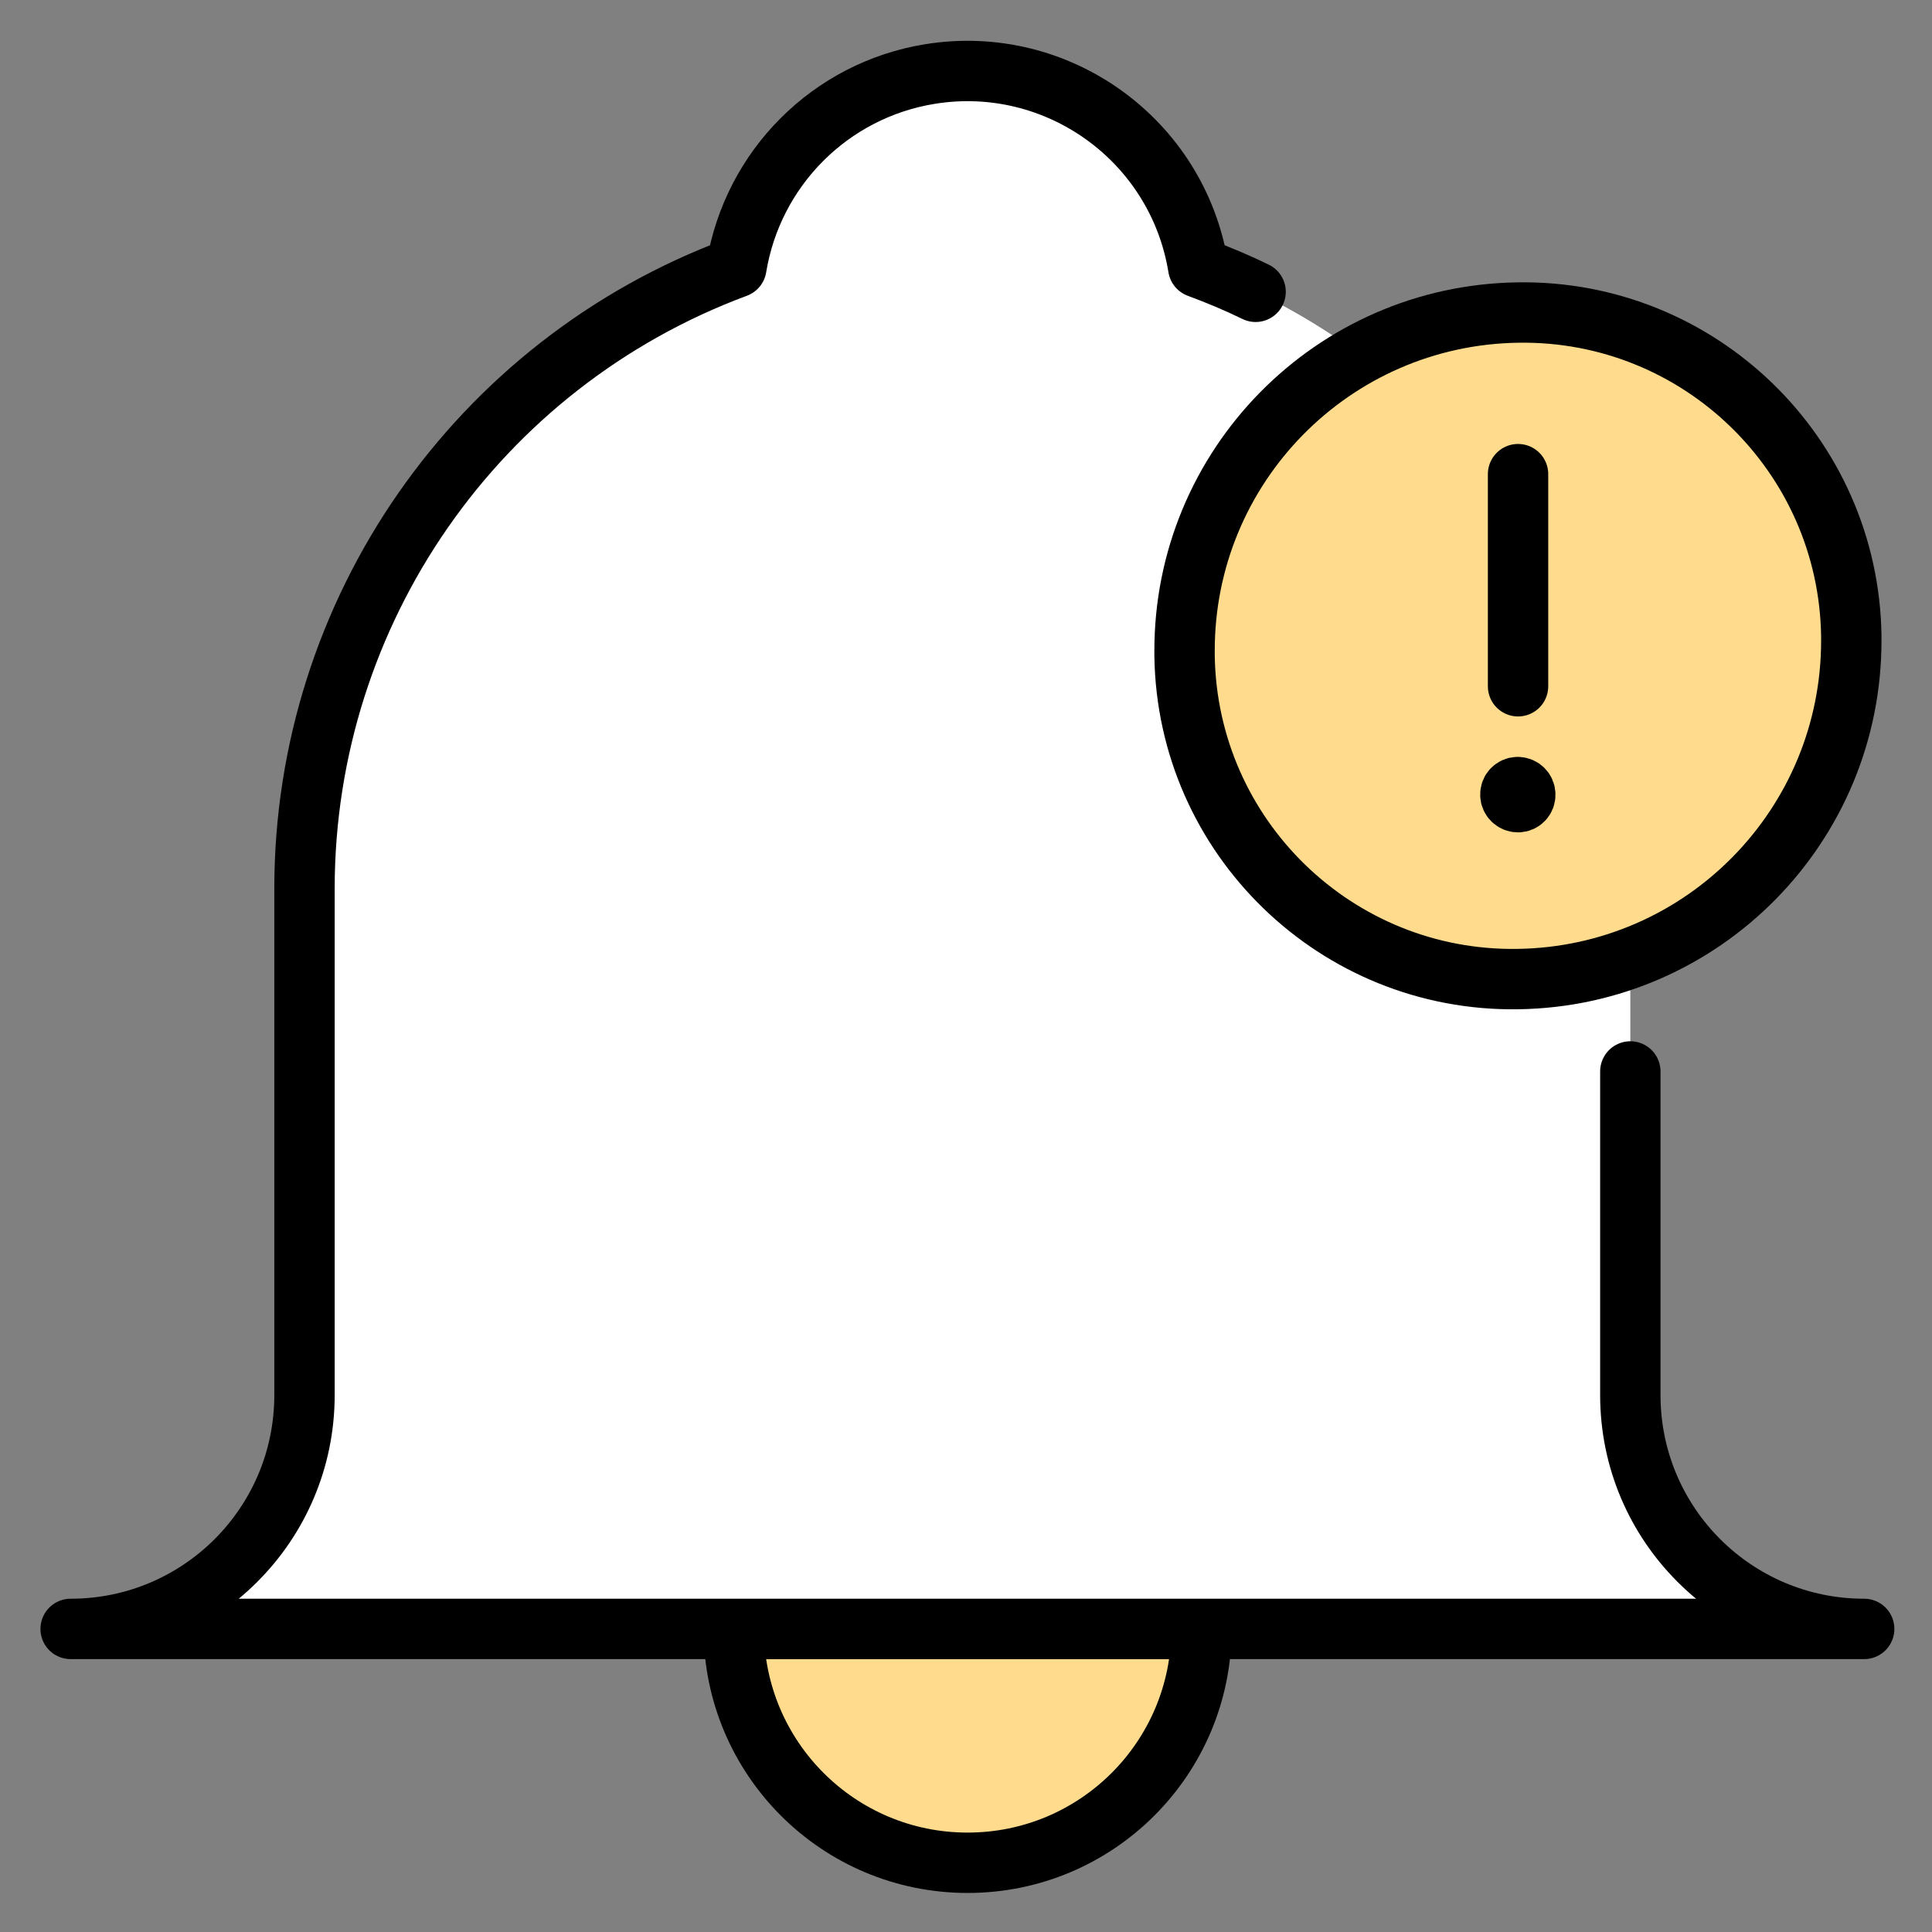 <svg width="96" height="96" viewBox="0 0 96 96" fill="none" xmlns="http://www.w3.org/2000/svg">
<rect x="0" y="0" width="96" height="96" fill="#808080" stroke="none"/>
<path d="M59.7 80.94C59.7 87.36 54.5 92.56 48.08 92.56C41.66 92.56 36.46 87.36 36.46 80.94H59.71H59.7Z" fill="#FFDB8D" stroke="black" stroke-width="3" stroke-linecap="round" stroke-linejoin="round"/>
<path d="M81.01 69.31V44.12C80.99 30.36 72.43 18.07 59.54 13.28C58.51 6.94 52.53 2.64 46.2 3.67C41.27 4.47 37.4 8.34 36.59 13.28C23.7 18.07 15.14 30.37 15.13 44.12V69.31C15.13 75.73 9.93 80.93 3.51 80.93H92.63C86.21 80.93 81.01 75.73 81.01 69.31Z" fill="white"/>
<path d="M48.07 3.44C42.34 3.44 37.46 7.63 36.59 13.3C23.71 18.09 15.15 30.38 15.13 44.13V69.32C15.13 75.74 9.93 80.94 3.51 80.94H48.07V3.44Z" fill="white"/>
<path d="M62.39 14.5C61.47 14.05 60.51 13.65 59.54 13.29C58.51 6.95 52.53 2.65 46.2 3.68C41.27 4.48 37.4 8.35 36.59 13.29C23.7 18.08 15.14 30.38 15.13 44.13V69.32C15.13 75.74 9.93 80.94 3.51 80.94H92.63C86.21 80.94 81.01 75.74 81.01 69.32V53.24" stroke="black" stroke-width="3" stroke-linecap="round" stroke-linejoin="round"/>
<path d="M91.99 31.8C92.01 41.01 84.63 48.52 75.42 48.65C66.41 48.79 58.99 41.59 58.86 32.58C58.86 32.51 58.86 32.44 58.86 32.38C58.83 23.17 66.22 15.66 75.43 15.53C84.44 15.39 91.86 22.59 91.99 31.6C91.99 31.67 91.99 31.74 91.99 31.81V31.8Z" fill="#FFDB8D"/>
<path d="M75.43 21.55C83.46 21.42 90.39 27.18 91.71 35.1C91.92 34.01 92.01 32.91 92 31.8C91.98 22.79 84.65 15.5 75.64 15.52C75.57 15.52 75.5 15.52 75.43 15.52C66.22 15.65 58.84 23.17 58.86 32.37C58.88 33.29 58.98 34.2 59.14 35.1C60.71 27.32 67.48 21.68 75.42 21.54L75.43 21.55Z" fill="#FFDB8D"/>
<path d="M91.99 31.8C92.01 41.01 84.63 48.52 75.42 48.65C66.41 48.79 58.99 41.59 58.86 32.58C58.86 32.51 58.86 32.44 58.86 32.38C58.83 23.17 66.22 15.66 75.43 15.53C84.44 15.39 91.86 22.59 91.99 31.6C91.99 31.67 91.99 31.74 91.99 31.81V31.8Z" stroke="black" stroke-width="3" stroke-linecap="round" stroke-linejoin="round"/>
<path d="M75.431 34.1V23.56" stroke="black" stroke-width="3" stroke-linecap="round" stroke-linejoin="round"/>
<path d="M75.41 39.11C75.21 39.11 75.04 39.28 75.05 39.49C75.05 39.69 75.22 39.86 75.43 39.86C75.63 39.86 75.8 39.69 75.79 39.48C75.79 39.28 75.63 39.12 75.43 39.11" stroke="black" stroke-width="3" stroke-linecap="round" stroke-linejoin="round"/>
</svg>
